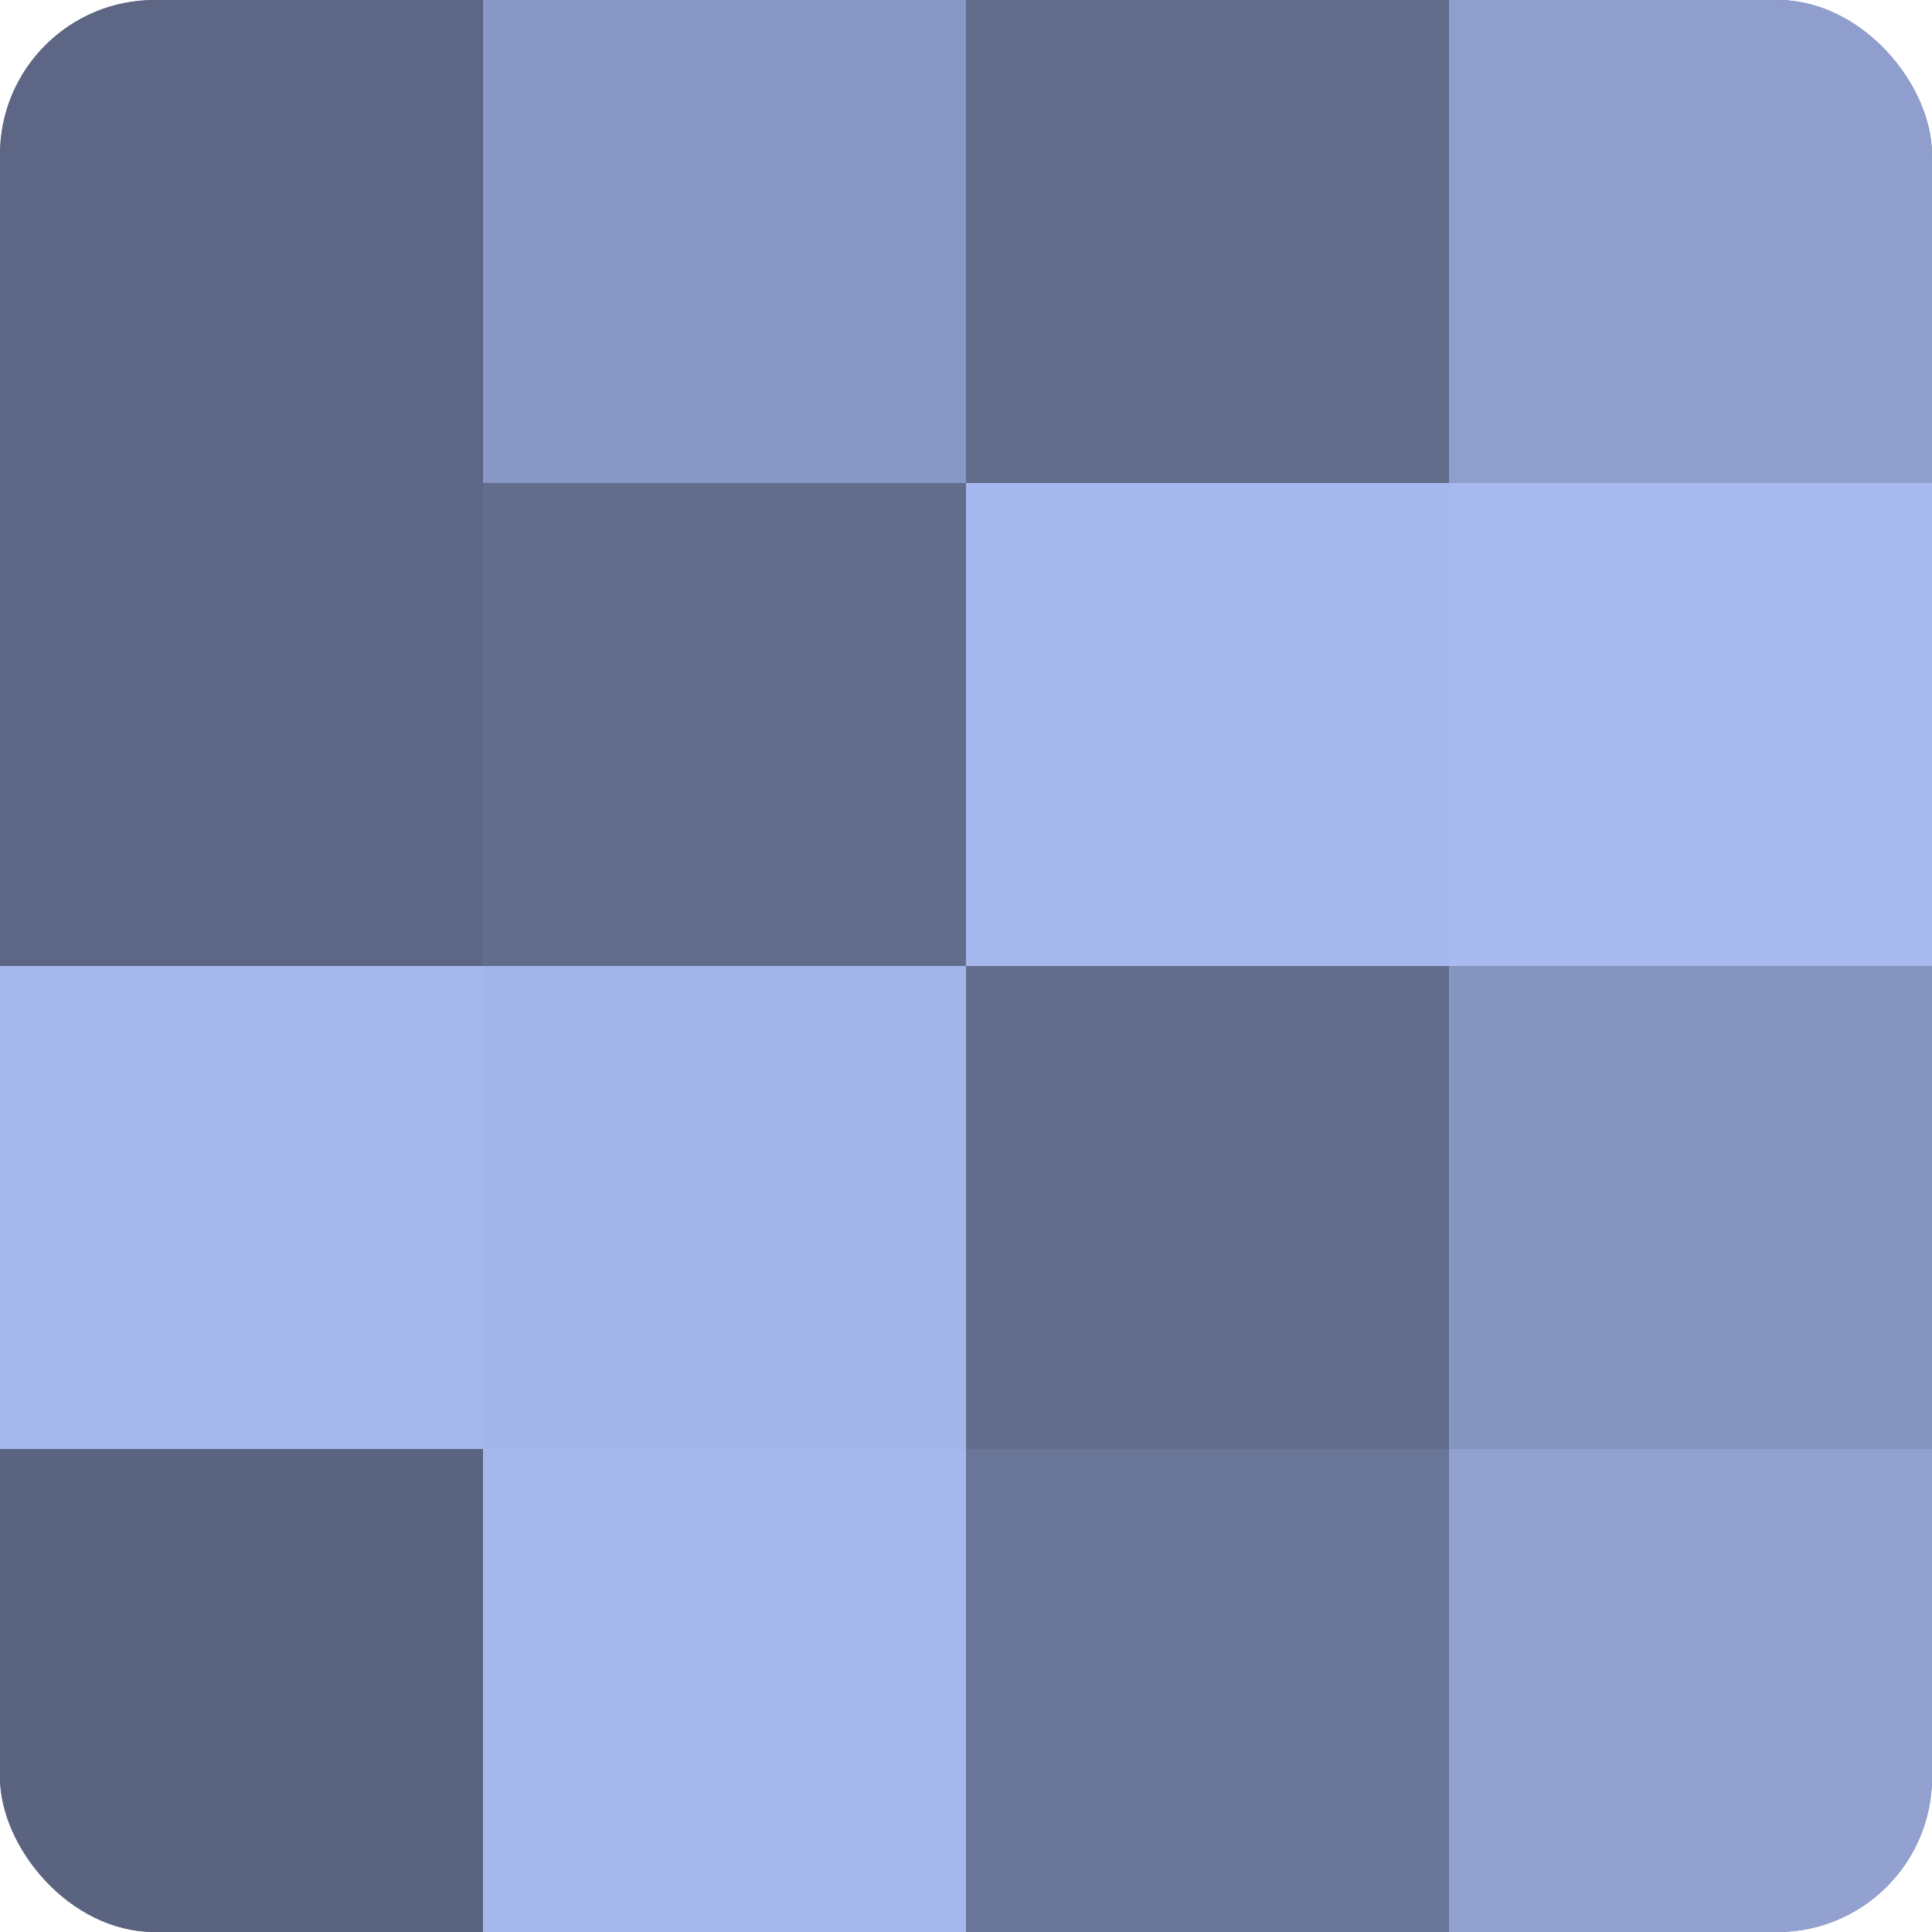 <?xml version="1.0" encoding="UTF-8"?>
<svg xmlns="http://www.w3.org/2000/svg" width="60" height="60" viewBox="0 0 100 100" preserveAspectRatio="xMidYMid meet"><defs><clipPath id="c" width="100" height="100"><rect width="100" height="100" rx="8" ry="8"/></clipPath></defs><g clip-path="url(#c)"><rect width="100" height="100" fill="#707ca0"/><rect width="25" height="25" fill="#5d6684"/><rect y="25" width="25" height="25" fill="#5d6684"/><rect y="50" width="25" height="25" fill="#a5b7ec"/><rect y="75" width="25" height="25" fill="#5a6380"/><rect x="25" width="25" height="25" fill="#8998c4"/><rect x="25" y="25" width="25" height="25" fill="#626d8c"/><rect x="25" y="50" width="25" height="25" fill="#a2b4e8"/><rect x="25" y="75" width="25" height="25" fill="#a5b7ec"/><rect x="50" width="25" height="25" fill="#626d8c"/><rect x="50" y="25" width="25" height="25" fill="#a5b7ec"/><rect x="50" y="50" width="25" height="25" fill="#626d8c"/><rect x="50" y="75" width="25" height="25" fill="#6a7698"/><rect x="75" width="25" height="25" fill="#8f9ecc"/><rect x="75" y="25" width="25" height="25" fill="#a8baf0"/><rect x="75" y="50" width="25" height="25" fill="#8695c0"/><rect x="75" y="75" width="25" height="25" fill="#92a1d0"/></g></svg>

